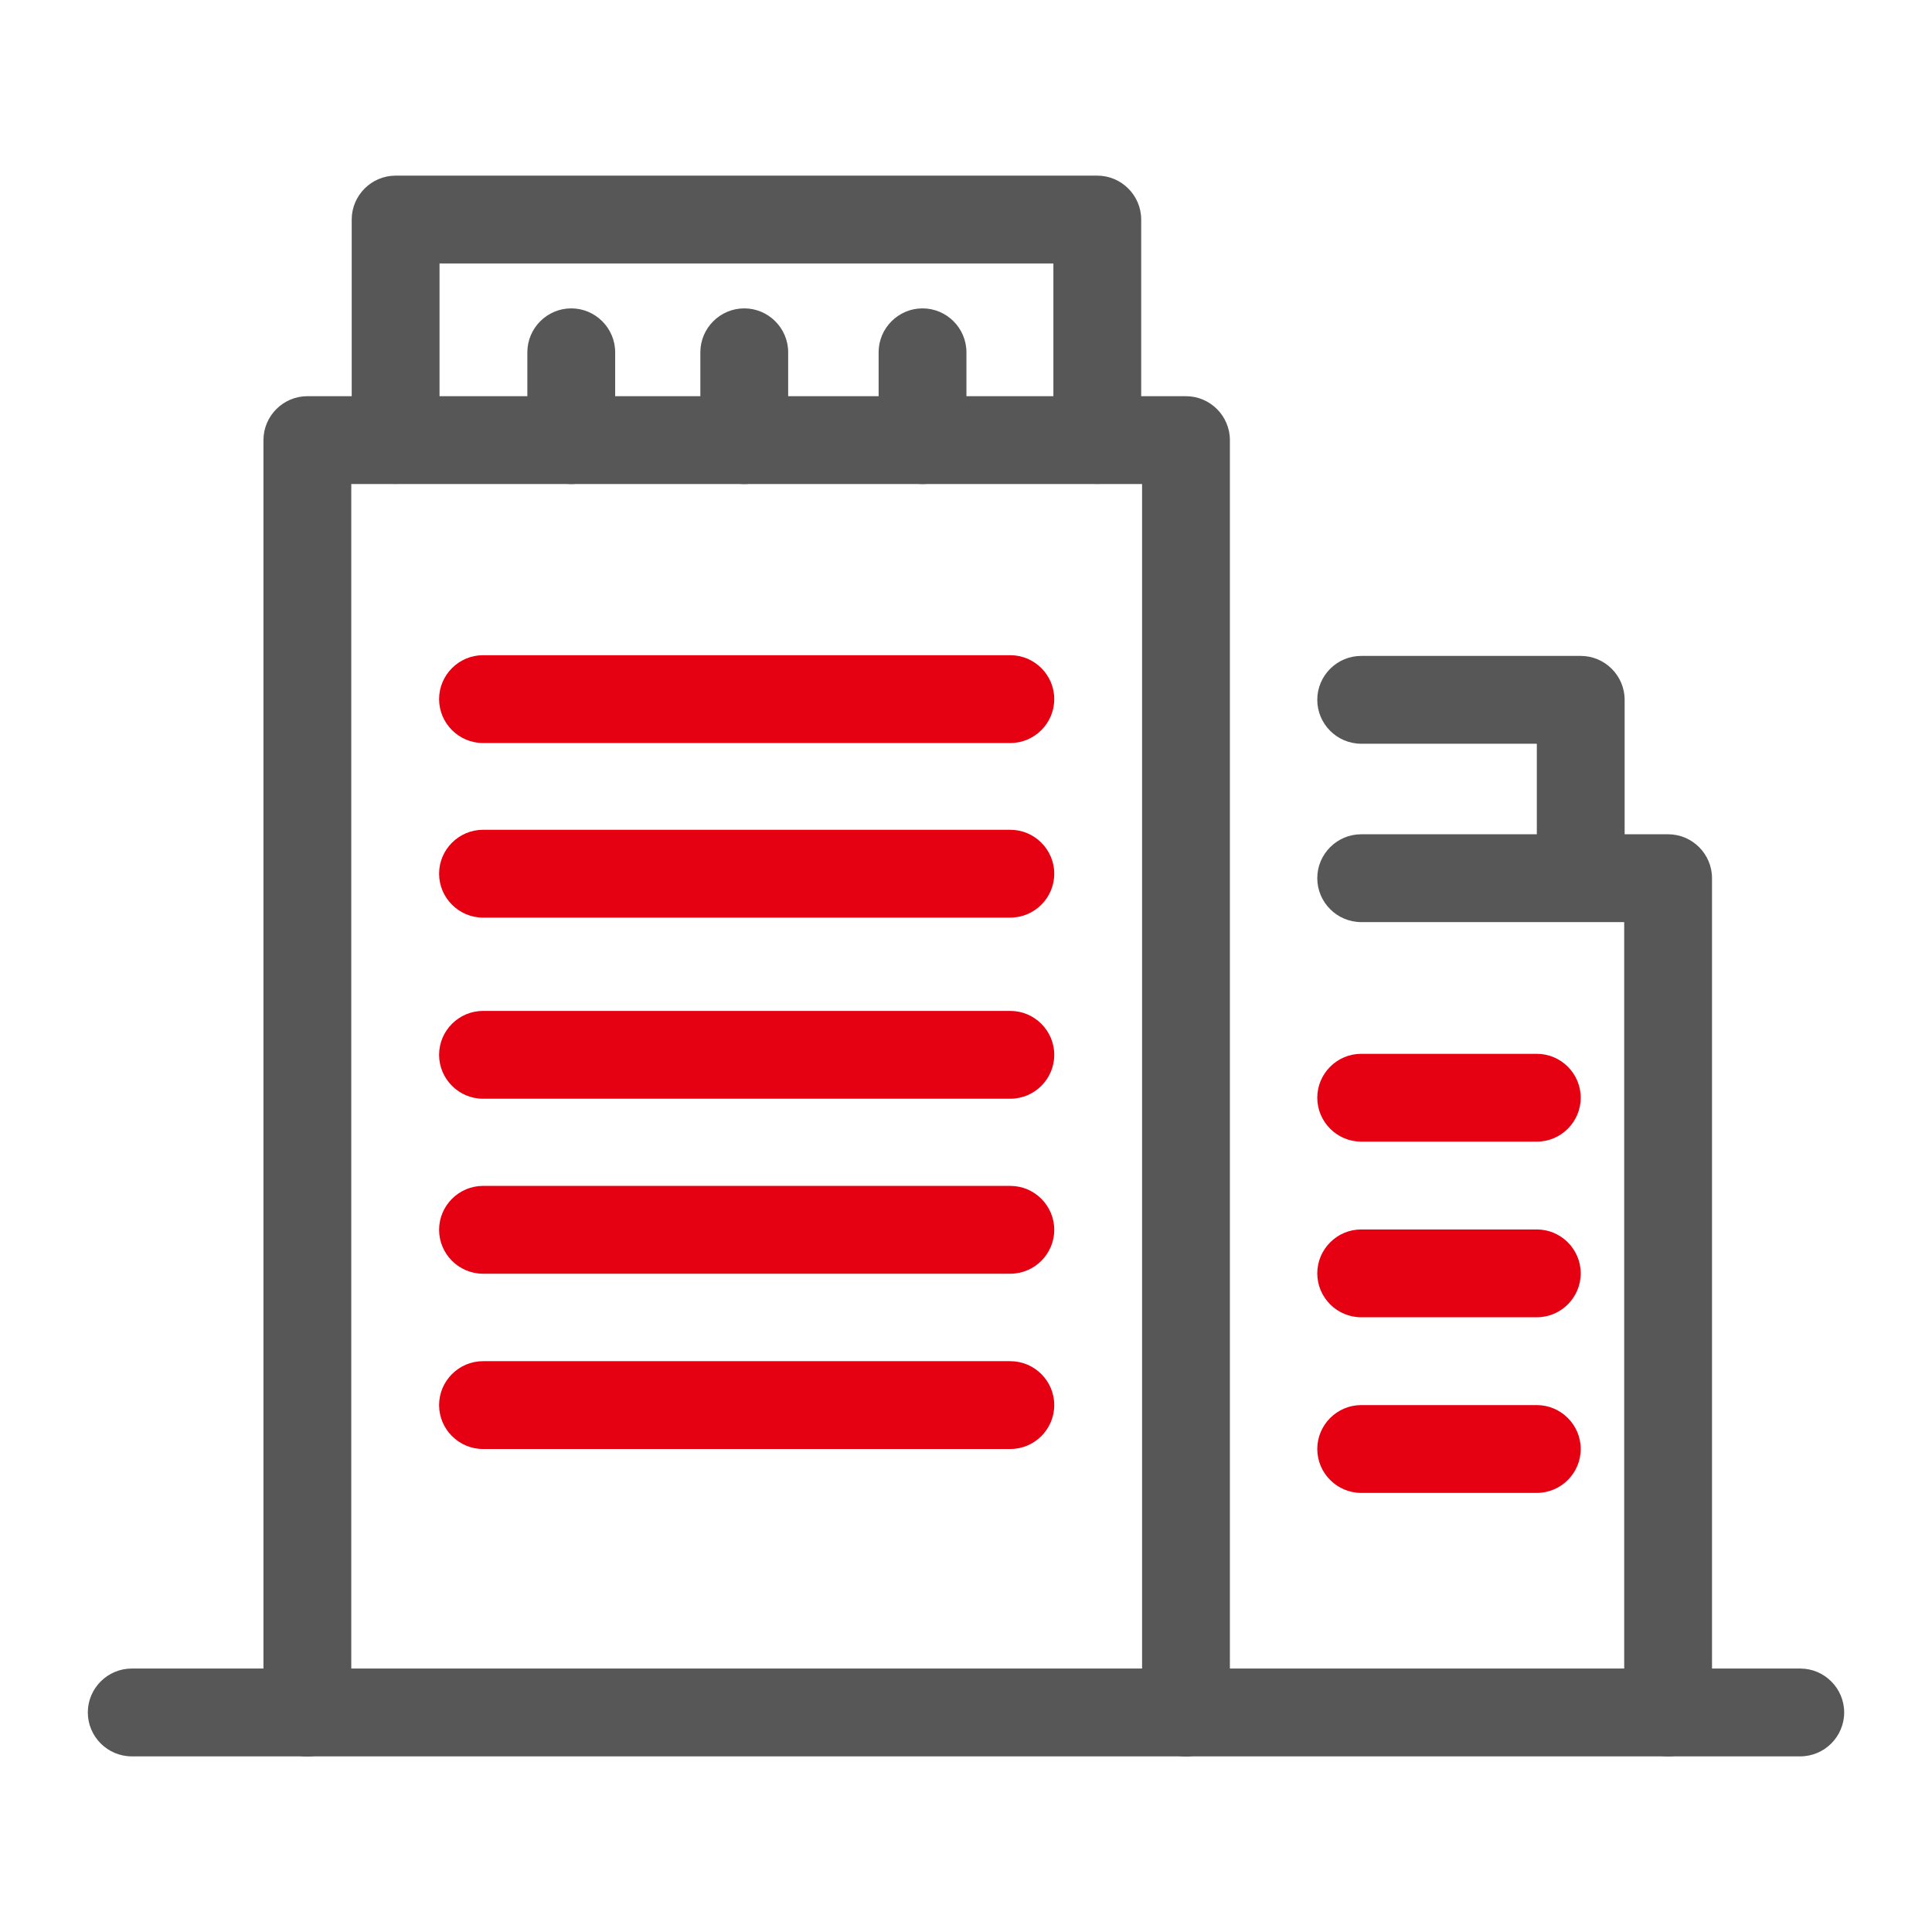 <svg width="44" height="44" viewBox="0 0 44 44" fill="none" xmlns="http://www.w3.org/2000/svg">
<g clip-path="url(#clip0_3249_62660)">
<path d="M41 40H3C2.45 40 2 39.55 2 39C2 38.45 2.45 38 3 38H41C41.55 38 42 38.45 42 39C42 39.55 41.55 40 41 40Z" fill="#575757"/>
<path d="M27.01 40.003C26.46 40.003 26.01 39.553 26.01 39.003V11.023H8V39.003C8 39.553 7.55 40.003 7 40.003C6.45 40.003 6 39.553 6 39.003V10.023C6 9.473 6.45 9.023 7 9.023H27.01C27.56 9.023 28.01 9.473 28.01 10.023V39.003C28.01 39.553 27.56 40.003 27.01 40.003Z" fill="#575757"/>
<path d="M37.99 40C37.44 40 36.99 39.55 36.99 39V21H31C30.45 21 30 20.55 30 20C30 19.45 30.45 19 31 19H37.99C38.54 19 38.99 19.45 38.99 20V39C38.99 39.55 38.54 40 37.99 40Z" fill="#575757"/>
<path d="M24.99 11.02C24.44 11.02 23.99 10.57 23.99 10.02V6H10.01V10.02C10.01 10.57 9.56 11.02 9.01 11.02C8.46 11.02 8.01 10.57 8.01 10.02V5C8.01 4.45 8.46 4 9.01 4H24.99C25.54 4 25.99 4.45 25.99 5V10.02C25.99 10.57 25.54 11.02 24.99 11.02Z" fill="#575757"/>
<path d="M13.01 11.023C12.46 11.023 12.01 10.573 12.01 10.023V8.023C12.01 7.473 12.46 7.023 13.01 7.023C13.56 7.023 14.01 7.473 14.01 8.023V10.023C14.01 10.573 13.56 11.023 13.01 11.023Z" fill="#575757"/>
<path d="M16.95 11.023C16.4 11.023 15.95 10.573 15.95 10.023V8.023C15.95 7.473 16.4 7.023 16.95 7.023C17.5 7.023 17.95 7.473 17.95 8.023V10.023C17.95 10.573 17.5 11.023 16.95 11.023Z" fill="#575757"/>
<path d="M21.01 11.023C20.46 11.023 20.01 10.573 20.01 10.023V8.023C20.01 7.473 20.46 7.023 21.01 7.023C21.56 7.023 22.01 7.473 22.01 8.023V10.023C22.01 10.573 21.56 11.023 21.01 11.023Z" fill="#575757"/>
<path d="M23.01 20.898H11C10.45 20.898 10 20.448 10 19.898C10 19.348 10.45 18.898 11 18.898H23.01C23.56 18.898 24.01 19.348 24.01 19.898C24.01 20.448 23.56 20.898 23.01 20.898Z" fill="#E50012"/>
<path d="M23.01 25.023H11C10.45 25.023 10 24.573 10 24.023C10 23.473 10.45 23.023 11 23.023H23.01C23.56 23.023 24.01 23.473 24.01 24.023C24.01 24.573 23.56 25.023 23.01 25.023Z" fill="#E50012"/>
<path d="M35 26H31C30.45 26 30 25.55 30 25C30 24.45 30.45 24 31 24H35C35.55 24 36 24.45 36 25C36 25.55 35.55 26 35 26Z" fill="#E50012"/>
<path d="M35 30H31C30.45 30 30 29.55 30 29C30 28.45 30.45 28 31 28H35C35.55 28 36 28.45 36 29C36 29.55 35.55 30 35 30Z" fill="#E50012"/>
<path d="M35 34H31C30.45 34 30 33.55 30 33C30 32.45 30.45 32 31 32H35C35.55 32 36 32.45 36 33C36 33.55 35.55 34 35 34Z" fill="#E50012"/>
<path d="M23.01 29.008H11C10.45 29.008 10 28.558 10 28.008C10 27.458 10.45 27.008 11 27.008H23.01C23.56 27.008 24.01 27.458 24.01 28.008C24.01 28.558 23.56 29.008 23.01 29.008Z" fill="#E50012"/>
<path d="M23.01 33H11C10.45 33 10 32.55 10 32C10 31.45 10.45 31 11 31H23.01C23.56 31 24.01 31.45 24.01 32C24.01 32.55 23.56 33 23.01 33Z" fill="#E50012"/>
<path d="M36 19.997C35.45 19.997 35 19.547 35 18.997V16.938H31C30.45 16.938 30 16.488 30 15.938C30 15.387 30.45 14.938 31 14.938H36C36.55 14.938 37 15.387 37 15.938V18.997C37 19.547 36.55 19.997 36 19.997Z" fill="#575757"/>
<path d="M23.01 16.922H11C10.45 16.922 10 16.472 10 15.922C10 15.372 10.45 14.922 11 14.922H23.01C23.56 14.922 24.01 15.372 24.01 15.922C24.01 16.472 23.56 16.922 23.01 16.922Z" fill="#E50012"/>
</g>
<defs>
<clipPath id="clip0_3249_62660">
<rect width="44" height="44" fill="white"/>
</clipPath>
</defs>
</svg>
